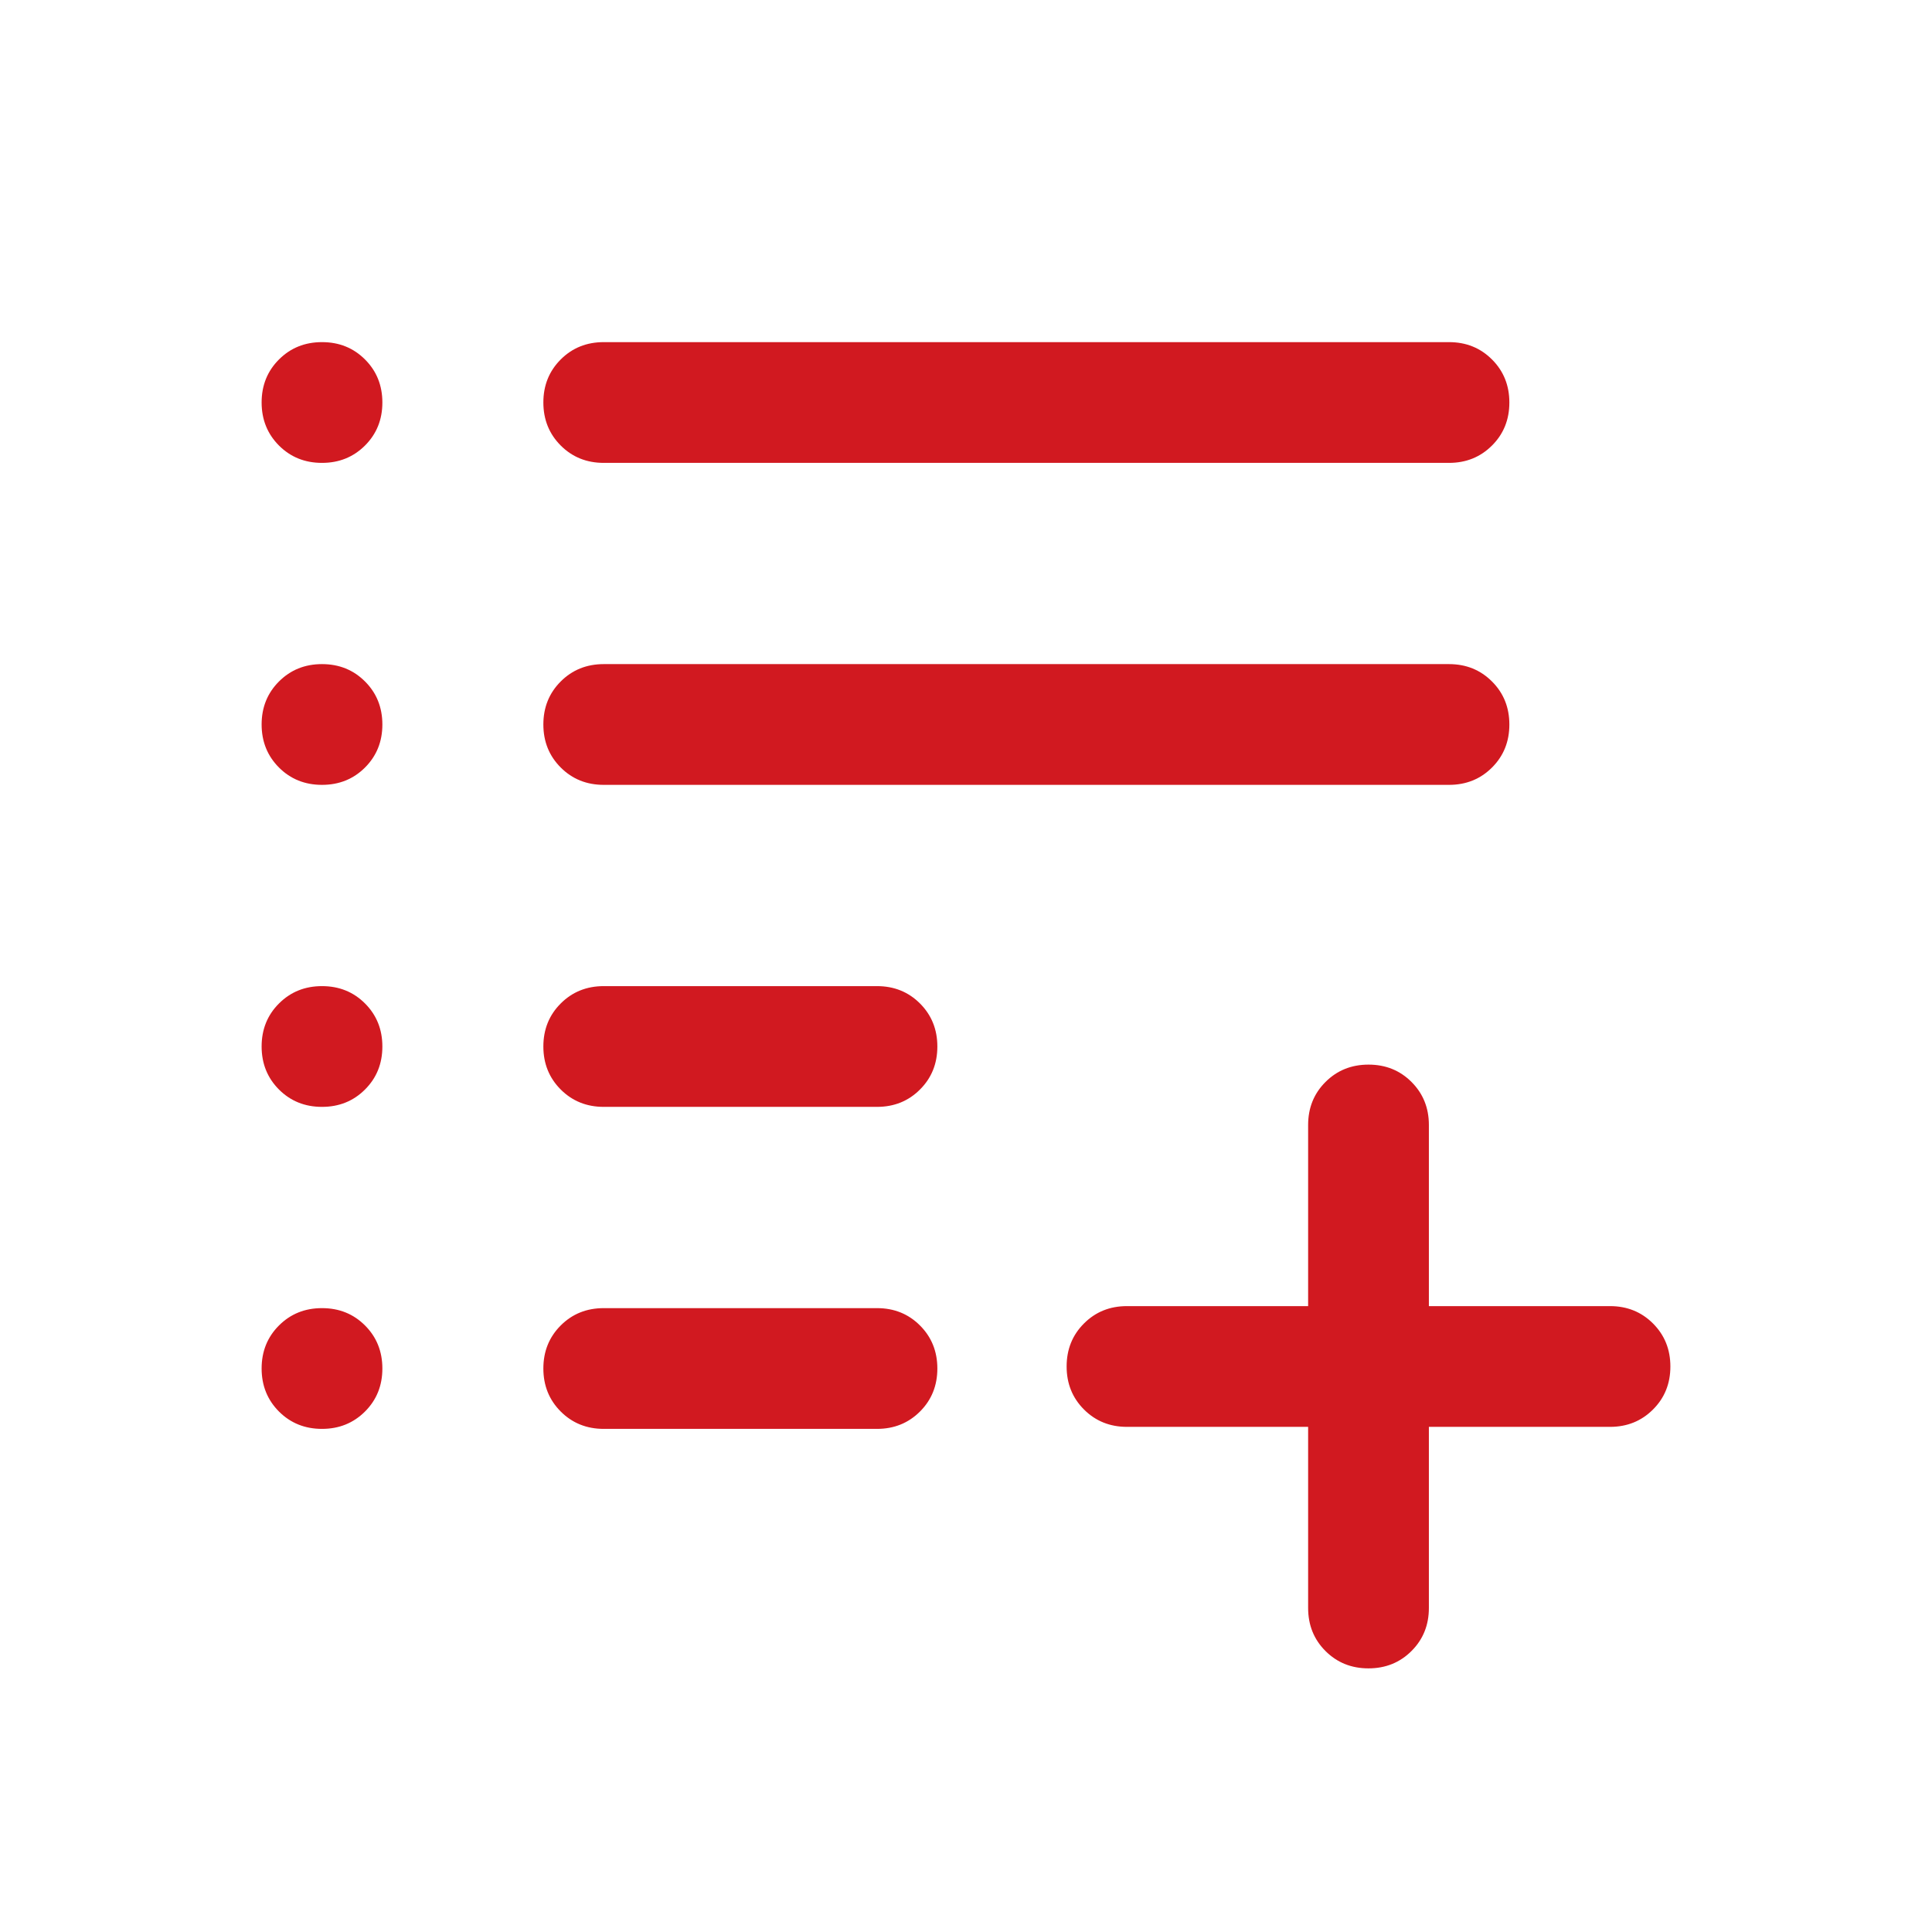 <svg width="70" height="70" viewBox="0 0 70 70" fill="none" xmlns="http://www.w3.org/2000/svg">
<path d="M49.582 60.448C48.962 60.448 48.443 60.238 48.024 59.819C47.605 59.4 47.396 58.88 47.396 58.26V51.698H40.833C40.213 51.698 39.694 51.488 39.275 51.069C38.855 50.649 38.646 50.129 38.646 49.51C38.646 48.889 38.855 48.37 39.275 47.951C39.694 47.532 40.213 47.323 40.833 47.323H47.396V40.76C47.396 40.141 47.605 39.621 48.025 39.202C48.444 38.783 48.964 38.573 49.584 38.573C50.204 38.573 50.724 38.783 51.142 39.202C51.561 39.621 51.771 40.141 51.771 40.76V47.323H58.333C58.953 47.323 59.472 47.533 59.891 47.952C60.311 48.372 60.521 48.891 60.521 49.511C60.521 50.131 60.311 50.651 59.891 51.069C59.472 51.488 58.953 51.698 58.333 51.698H51.771V58.26C51.771 58.88 51.561 59.4 51.141 59.819C50.722 60.238 50.202 60.448 49.582 60.448ZM21.875 51.771C21.255 51.771 20.735 51.561 20.316 51.142C19.897 50.722 19.687 50.202 19.687 49.583C19.687 48.962 19.897 48.443 20.316 48.024C20.735 47.605 21.255 47.396 21.875 47.396H31.775C32.395 47.396 32.914 47.605 33.333 48.025C33.752 48.444 33.962 48.964 33.962 49.584C33.962 50.204 33.752 50.724 33.333 51.142C32.914 51.561 32.395 51.771 31.775 51.771H21.875ZM21.875 40.104C21.255 40.104 20.735 39.894 20.316 39.475C19.897 39.055 19.687 38.536 19.687 37.916C19.687 37.296 19.897 36.776 20.316 36.358C20.735 35.939 21.255 35.729 21.875 35.729H31.775C32.395 35.729 32.914 35.939 33.333 36.358C33.752 36.778 33.962 37.297 33.962 37.917C33.962 38.538 33.752 39.057 33.333 39.475C32.914 39.895 32.395 40.104 31.775 40.104H21.875ZM21.875 28.437C21.255 28.437 20.735 28.228 20.316 27.808C19.897 27.389 19.687 26.869 19.687 26.249C19.687 25.629 19.897 25.11 20.316 24.691C20.735 24.272 21.255 24.062 21.875 24.062H52.5C53.12 24.062 53.639 24.272 54.058 24.692C54.478 25.111 54.687 25.631 54.687 26.251C54.687 26.871 54.478 27.39 54.058 27.809C53.639 28.228 53.12 28.437 52.5 28.437H21.875ZM21.875 16.771C21.255 16.771 20.735 16.561 20.316 16.142C19.897 15.722 19.687 15.202 19.687 14.582C19.687 13.962 19.897 13.443 20.316 13.024C20.735 12.605 21.255 12.396 21.875 12.396H52.5C53.12 12.396 53.639 12.605 54.058 13.025C54.478 13.444 54.687 13.964 54.687 14.584C54.687 15.204 54.478 15.724 54.058 16.142C53.639 16.561 53.12 16.771 52.5 16.771H21.875ZM11.666 16.771C11.046 16.771 10.526 16.561 10.107 16.142C9.689 15.722 9.479 15.202 9.479 14.582C9.479 13.962 9.689 13.443 10.108 13.024C10.528 12.605 11.047 12.396 11.667 12.396C12.287 12.396 12.807 12.605 13.226 13.025C13.645 13.444 13.854 13.964 13.854 14.584C13.854 15.204 13.644 15.724 13.225 16.142C12.805 16.561 12.286 16.771 11.666 16.771ZM11.666 28.437C11.046 28.437 10.526 28.228 10.107 27.808C9.689 27.389 9.479 26.869 9.479 26.249C9.479 25.629 9.689 25.11 10.108 24.691C10.528 24.272 11.047 24.062 11.667 24.062C12.287 24.062 12.807 24.272 13.226 24.692C13.645 25.111 13.854 25.631 13.854 26.251C13.854 26.871 13.644 27.39 13.225 27.809C12.805 28.228 12.286 28.437 11.666 28.437ZM11.666 40.104C11.046 40.104 10.526 39.894 10.107 39.475C9.689 39.055 9.479 38.536 9.479 37.916C9.479 37.296 9.689 36.776 10.108 36.358C10.528 35.939 11.047 35.729 11.667 35.729C12.287 35.729 12.807 35.939 13.226 36.358C13.645 36.778 13.854 37.297 13.854 37.917C13.854 38.538 13.644 39.057 13.225 39.475C12.805 39.895 12.286 40.104 11.666 40.104ZM11.666 51.771C11.046 51.771 10.526 51.561 10.107 51.142C9.689 50.722 9.479 50.202 9.479 49.583C9.479 48.962 9.689 48.443 10.108 48.024C10.528 47.605 11.047 47.396 11.667 47.396C12.287 47.396 12.807 47.605 13.226 48.025C13.645 48.444 13.854 48.964 13.854 49.584C13.854 50.204 13.644 50.724 13.225 51.142C12.805 51.561 12.286 51.771 11.666 51.771Z" fill="#D11920"/>
</svg>
